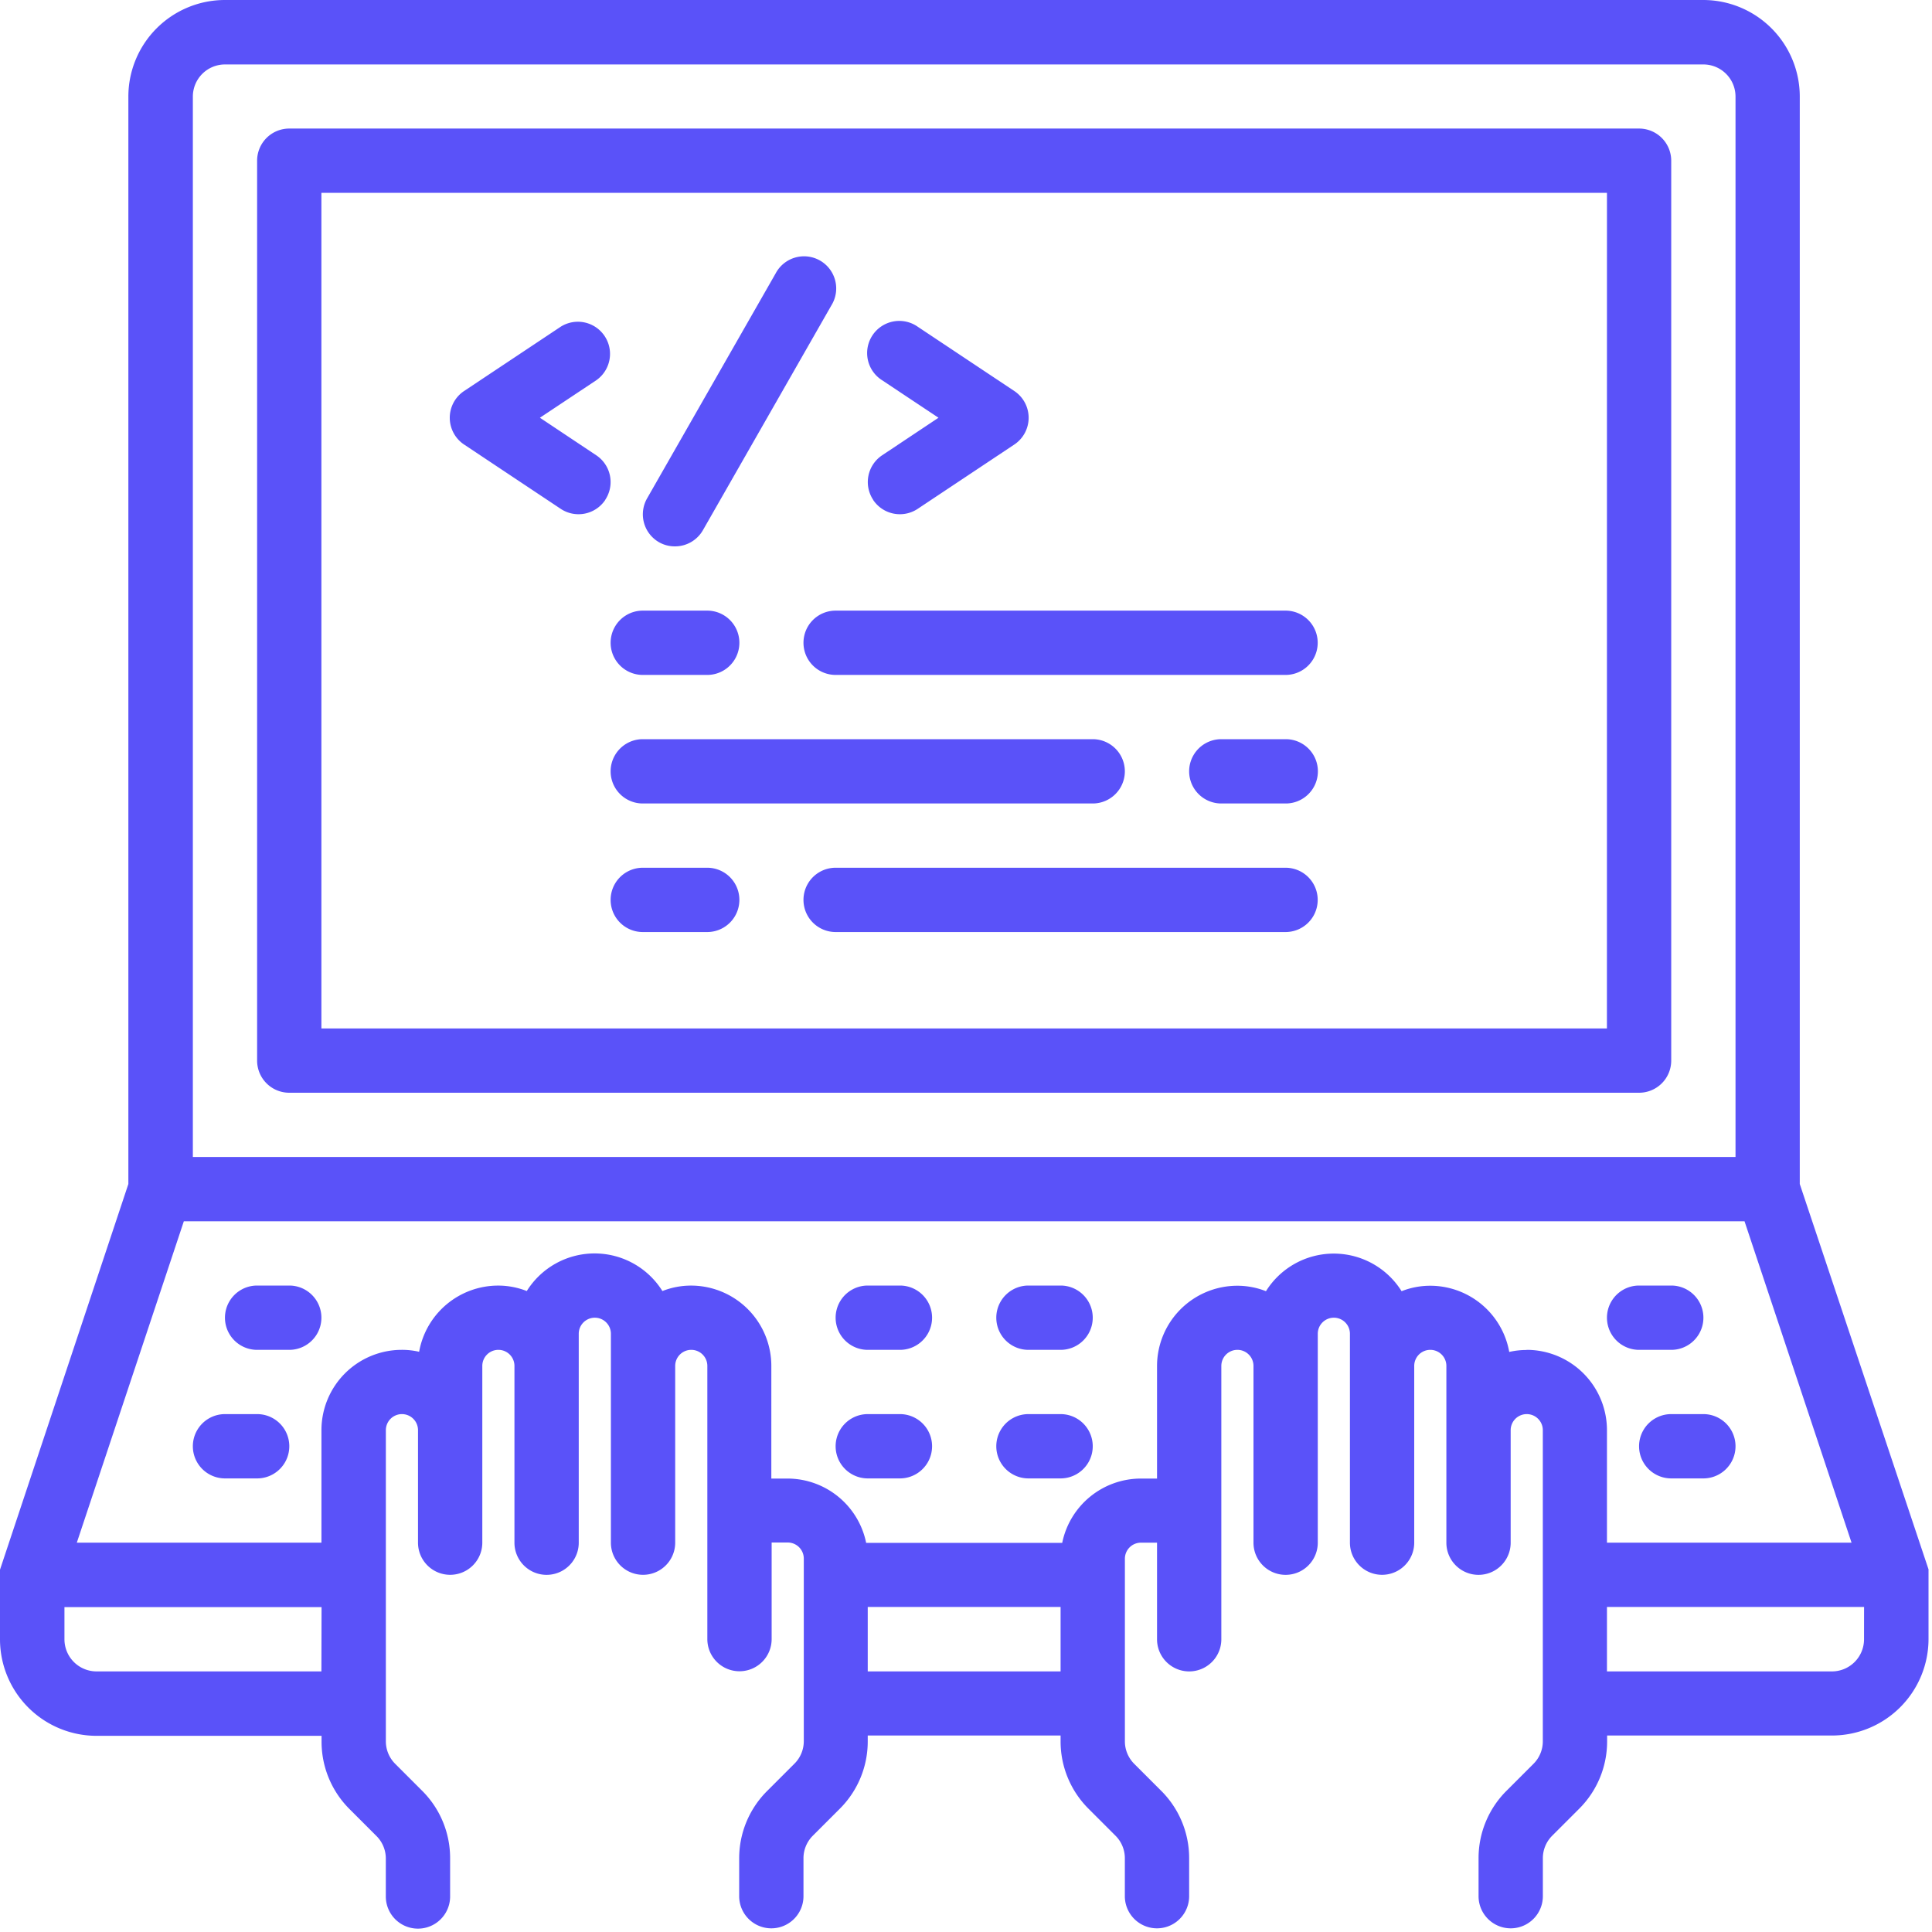 <svg xmlns="http://www.w3.org/2000/svg" width="50" height="50" viewBox="0 0 50 50">
  <g id="Hire_Laravel_Developers" data-name="Hire Laravel Developers" transform="translate(-25 -164)">
    <rect id="Rectangle_25" data-name="Rectangle 25" width="50" height="50" transform="translate(25 164)" fill="#c5c5c5" opacity="0"/>
    <g id="coding-programer-web_design-programing-developer" data-name="coding-programer-web design-programing-developer" transform="translate(23 162)">
      <path id="Path_7469" data-name="Path 7469" d="M29.14,16.62a.832.832,0,0,0,1.154.23l2.5-1.664a.832.832,0,0,0,0-1.384l-2.5-1.664a.832.832,0,1,0-.923,1.384l1.46.971-1.457.971a.832.832,0,0,0-.233,1.154Z" transform="translate(-4.543 -1.682)" fill="#5a52f9"/>
      <path id="Path_7470" data-name="Path 7470" d="M22.416,17.373a.822.822,0,0,0,.416.11.832.832,0,0,0,.723-.416l3.327-5.822a.832.832,0,1,0-1.444-.825l-3.327,5.822A.832.832,0,0,0,22.416,17.373Z" transform="translate(-3.365 -1.343)" fill="#5a52f9"/>
      <path id="Path_7471" data-name="Path 7471" d="M21.832,22.664H23.5A.832.832,0,0,0,23.5,21H21.832a.832.832,0,0,0,0,1.664Z" transform="translate(-3.197 -3.197)" fill="#5a52f9"/>
      <path id="Path_7472" data-name="Path 7472" d="M21.832,26.664H33.476a.832.832,0,1,0,0-1.664H21.832a.832.832,0,0,0,0,1.664Z" transform="translate(-3.197 -3.87)" fill="#5a52f9"/>
      <path id="Path_7473" data-name="Path 7473" d="M27,21.832a.832.832,0,0,0,.832.832H39.476a.832.832,0,0,0,0-1.664H27.832A.832.832,0,0,0,27,21.832Z" transform="translate(-4.206 -3.197)" fill="#5a52f9"/>
      <path id="Path_7474" data-name="Path 7474" d="M41.5,25H39.832a.832.832,0,1,0,0,1.664H41.5A.832.832,0,0,0,41.5,25Z" transform="translate(-6.225 -3.87)" fill="#5a52f9"/>
      <path id="Path_7475" data-name="Path 7475" d="M21.832,30.664H23.5A.832.832,0,0,0,23.5,29H21.832a.832.832,0,0,0,0,1.664Z" transform="translate(-3.197 -4.543)" fill="#5a52f9"/>
      <path id="Path_7476" data-name="Path 7476" d="M39.476,29H27.832a.832.832,0,0,0,0,1.664H39.476a.832.832,0,0,0,0-1.664Z" transform="translate(-4.206 -4.543)" fill="#5a52f9"/>
      <path id="Path_7477" data-name="Path 7477" d="M48.578,32.642V4.5a2.5,2.5,0,0,0-2.5-2.5H7.822a2.5,2.5,0,0,0-2.5,2.5V32.642L2,42.623v1.8a2.5,2.5,0,0,0,2.5,2.5h5.822v.141a2.459,2.459,0,0,0,.732,1.763l.69.69a.823.823,0,0,1,.241.591v.973a.832.832,0,0,0,1.664,0V50.1a2.459,2.459,0,0,0-.732-1.763l-.69-.69a.823.823,0,0,1-.241-.591V39.013a.416.416,0,0,1,.832,0v2.911a.832.832,0,1,0,1.664,0V37.35a.416.416,0,0,1,.832,0v4.575a.832.832,0,1,0,1.664,0V36.518a.416.416,0,1,1,.832,0v5.406a.832.832,0,1,0,1.664,0V37.35a.416.416,0,0,1,.832,0v7.07a.832.832,0,0,0,1.664,0v-2.5h.416a.416.416,0,0,1,.416.416v4.716a.823.823,0,0,1-.241.591l-.69.69A2.459,2.459,0,0,0,21.13,50.1v.973a.832.832,0,0,0,1.664,0V50.1a.823.823,0,0,1,.241-.591l.69-.69a2.459,2.459,0,0,0,.732-1.763v-.141h4.991v.141a2.459,2.459,0,0,0,.732,1.763l.69.69a.823.823,0,0,1,.241.591v.973a.832.832,0,0,0,1.664,0V50.1a2.459,2.459,0,0,0-.732-1.763l-.69-.69a.823.823,0,0,1-.241-.591V42.34a.416.416,0,0,1,.416-.416h.416v2.5a.832.832,0,0,0,1.664,0V37.35a.416.416,0,0,1,.832,0v4.575a.832.832,0,1,0,1.664,0V36.518a.416.416,0,0,1,.832,0v5.406a.832.832,0,1,0,1.664,0V37.35a.416.416,0,0,1,.832,0v4.575a.832.832,0,1,0,1.664,0V39.013a.416.416,0,0,1,.832,0v8.043a.823.823,0,0,1-.241.591l-.69.69a2.459,2.459,0,0,0-.732,1.763v.973a.832.832,0,0,0,1.664,0V50.1a.823.823,0,0,1,.241-.591l.69-.69a2.459,2.459,0,0,0,.732-1.763v-.141H49.41a2.5,2.5,0,0,0,2.5-2.5v-1.8ZM6.991,4.5a.832.832,0,0,1,.832-.832H46.083a.832.832,0,0,1,.832.832V31.943H6.991Zm3.327,40.756H4.5a.832.832,0,0,1-.832-.832v-.832h6.654Zm19.13,0H24.457V43.588h4.991Zm12.06-8.318a1.956,1.956,0,0,0-.449.05,2.079,2.079,0,0,0-2.046-1.713,2.02,2.02,0,0,0-.74.141,2.069,2.069,0,0,0-3.51,0,2.02,2.02,0,0,0-.74-.141,2.079,2.079,0,0,0-2.079,2.079v2.911h-.416a2.08,2.08,0,0,0-2.038,1.664H24.416a2.079,2.079,0,0,0-2.038-1.664h-.416V37.35a2.079,2.079,0,0,0-2.079-2.079,2.02,2.02,0,0,0-.74.141,2.069,2.069,0,0,0-3.51,0,2.02,2.02,0,0,0-.74-.141,2.079,2.079,0,0,0-2.046,1.713,1.956,1.956,0,0,0-.449-.05,2.079,2.079,0,0,0-2.079,2.079v2.911H3.988l2.77-8.318h40.39l2.77,8.318h-6.33V39.013a2.079,2.079,0,0,0-2.079-2.079Zm8.733,7.486a.832.832,0,0,1-.832.832H43.588V43.588h6.654Z" fill="#5a52f9"/>
      <path id="Path_7478" data-name="Path 7478" d="M45.765,6H10.832A.832.832,0,0,0,10,6.832V30.121a.832.832,0,0,0,.832.832H45.765a.832.832,0,0,0,.832-.832V6.832A.832.832,0,0,0,45.765,6Zm-.832,23.289H11.664V7.664h33.27Z" transform="translate(-1.346 -0.673)" fill="#5a52f9"/>
      <path id="Path_7479" data-name="Path 7479" d="M10.664,42H9.832a.832.832,0,1,0,0,1.664h.832a.832.832,0,0,0,0-1.664Z" transform="translate(-1.178 -6.73)" fill="#5a52f9"/>
      <path id="Path_7480" data-name="Path 7480" d="M9.664,46H8.832a.832.832,0,1,0,0,1.664h.832a.832.832,0,1,0,0-1.664Z" transform="translate(-1.009 -7.403)" fill="#5a52f9"/>
      <path id="Path_7481" data-name="Path 7481" d="M52.832,43.664h.832a.832.832,0,1,0,0-1.664h-.832a.832.832,0,1,0,0,1.664Z" transform="translate(-8.412 -6.73)" fill="#5a52f9"/>
      <path id="Path_7482" data-name="Path 7482" d="M53.832,46a.832.832,0,1,0,0,1.664h.832a.832.832,0,1,0,0-1.664Z" transform="translate(-8.581 -7.403)" fill="#5a52f9"/>
      <path id="Path_7483" data-name="Path 7483" d="M29.664,42h-.832a.832.832,0,1,0,0,1.664h.832a.832.832,0,1,0,0-1.664Z" transform="translate(-4.374 -6.73)" fill="#5a52f9"/>
      <path id="Path_7484" data-name="Path 7484" d="M34.664,42h-.832a.832.832,0,1,0,0,1.664h.832a.832.832,0,1,0,0-1.664Z" transform="translate(-5.216 -6.73)" fill="#5a52f9"/>
      <path id="Path_7485" data-name="Path 7485" d="M29.664,46h-.832a.832.832,0,1,0,0,1.664h.832a.832.832,0,1,0,0-1.664Z" transform="translate(-4.374 -7.403)" fill="#5a52f9"/>
      <path id="Path_7486" data-name="Path 7486" d="M34.664,46h-.832a.832.832,0,1,0,0,1.664h.832a.832.832,0,1,0,0-1.664Z" transform="translate(-5.216 -7.403)" fill="#5a52f9"/>
      <path id="Path_7487" data-name="Path 7487" d="M20.019,16.62a.832.832,0,0,1-1.154.23l-2.5-1.664a.832.832,0,0,1,0-1.384l2.5-1.664a.832.832,0,0,1,.923,1.384l-1.46.971,1.457.971a.832.832,0,0,1,.233,1.154Z" transform="translate(-2.355 -1.682)" fill="#5a52f9"/>
    </g>
  </g>
</svg>
